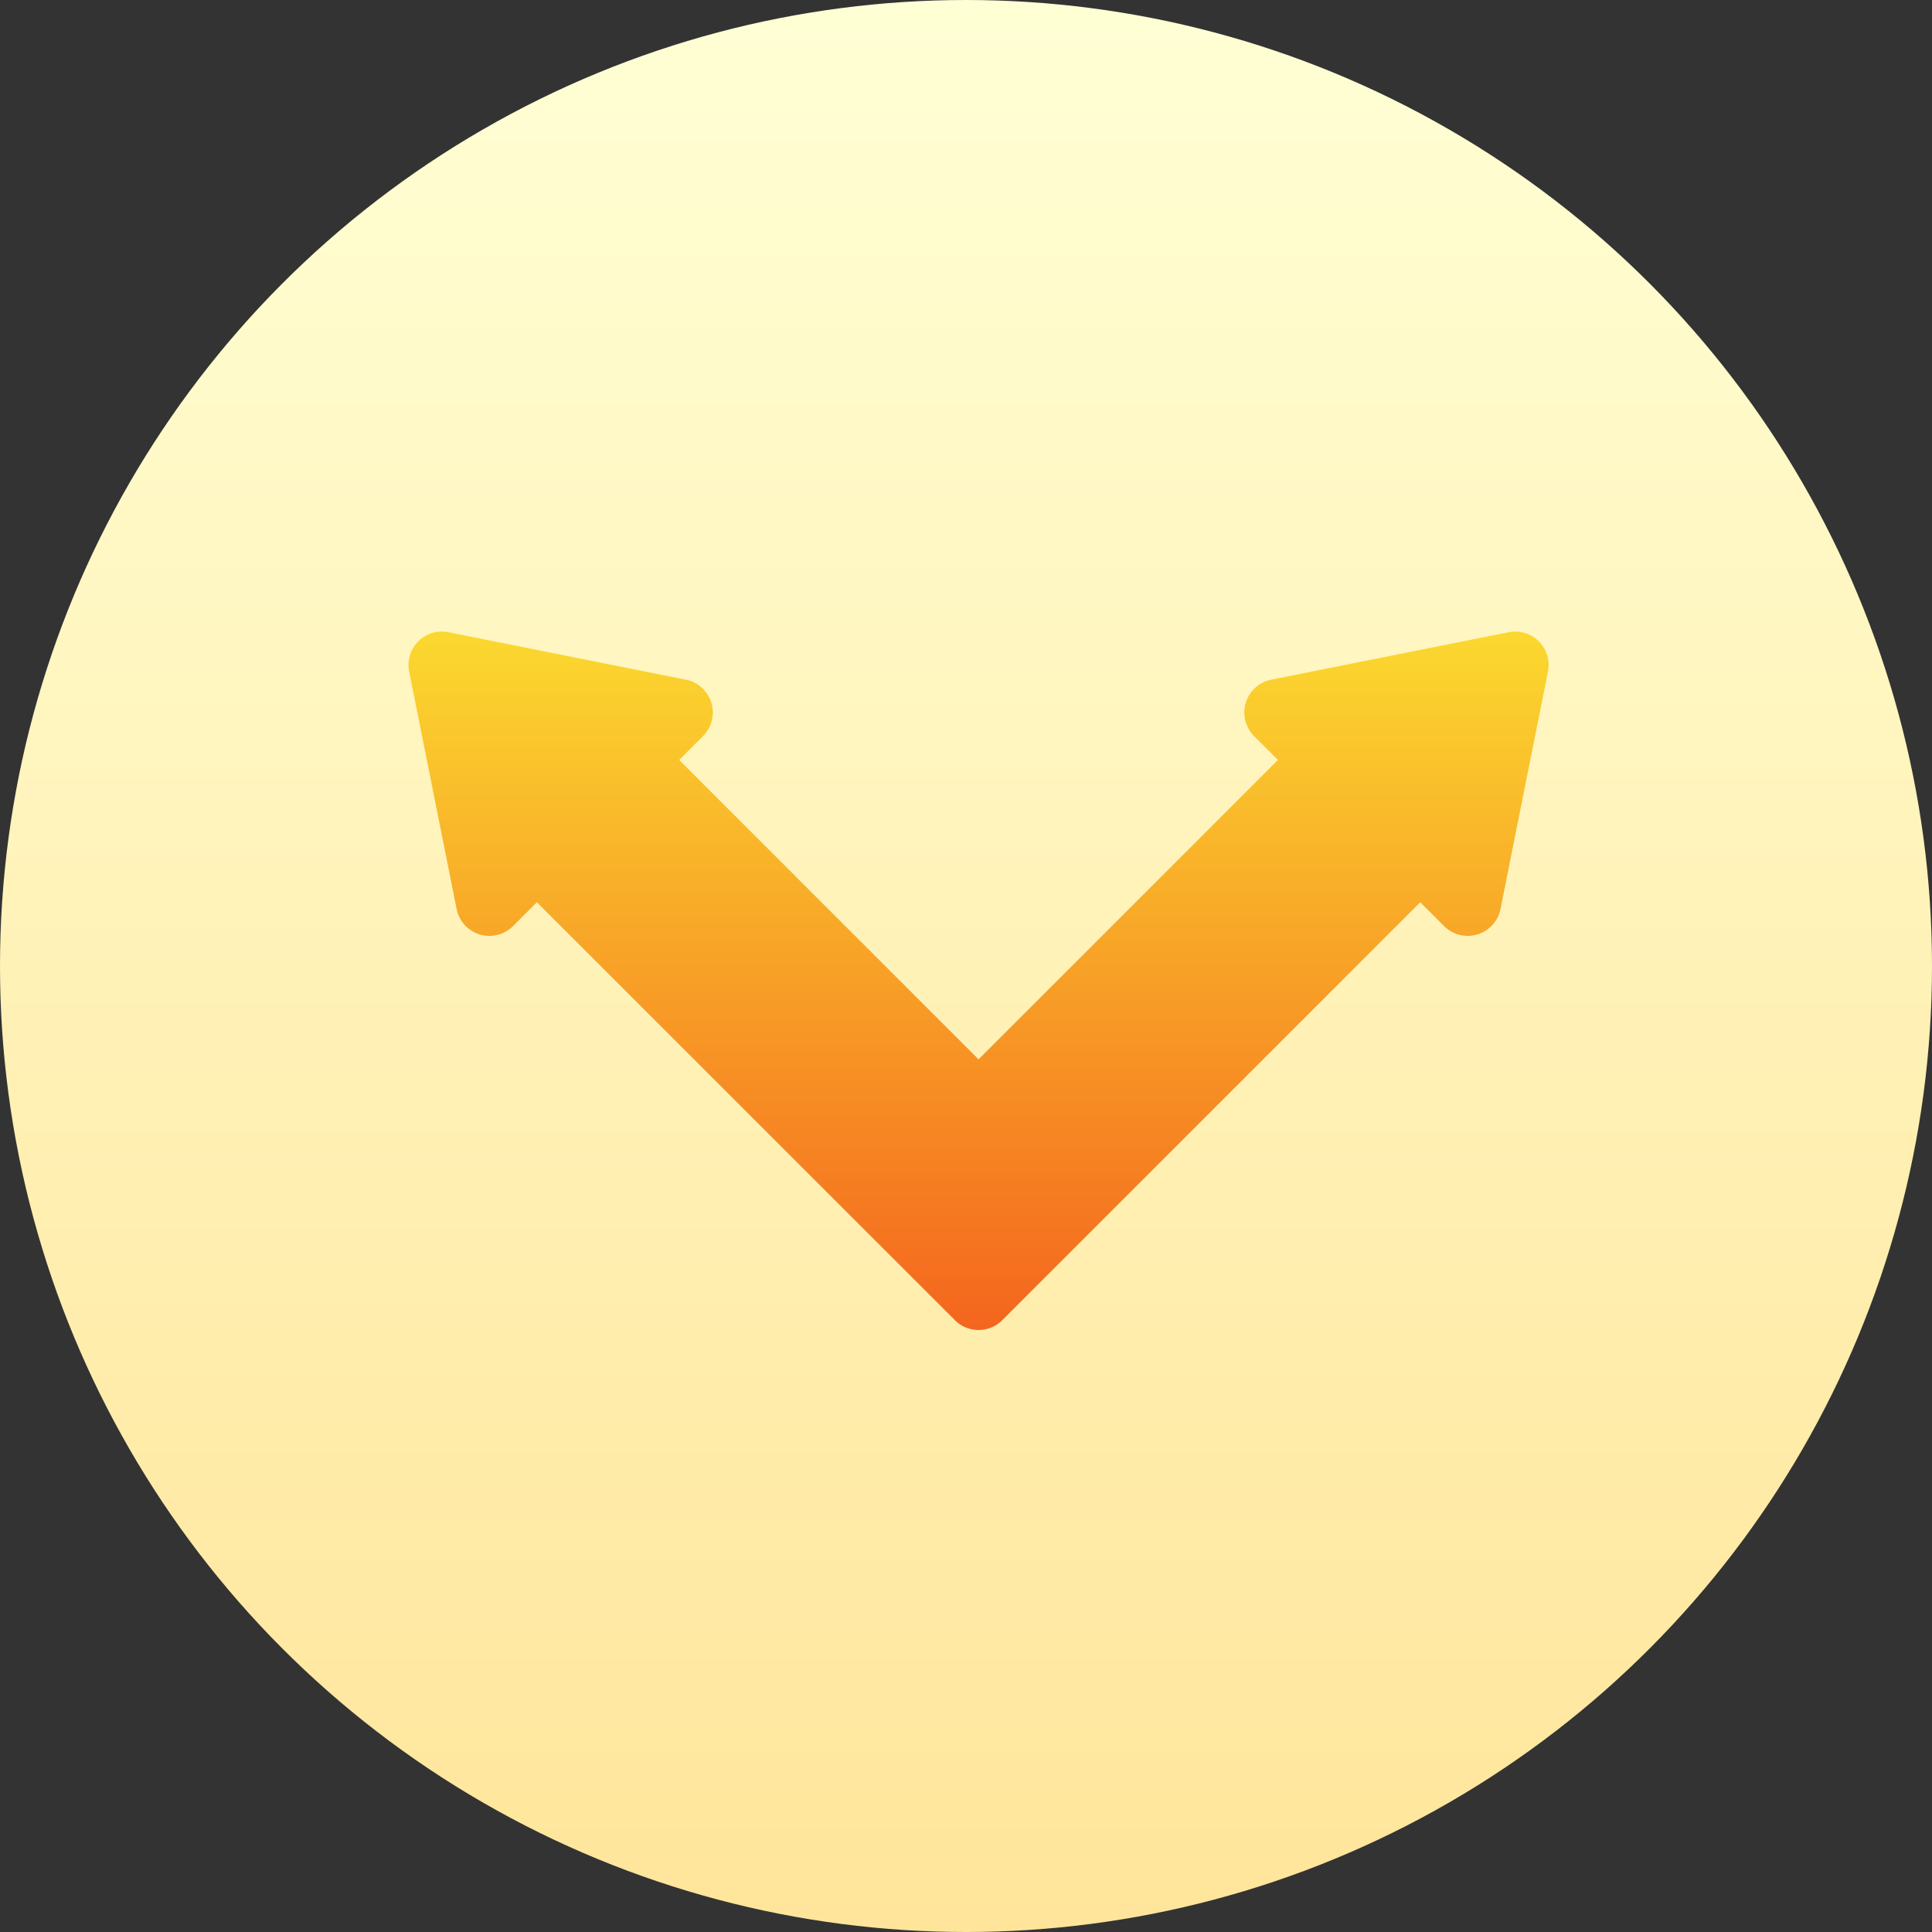<svg xmlns:xlink="http://www.w3.org/1999/xlink" xmlns="http://www.w3.org/2000/svg" width="52" height="52" viewBox="0 0 52 52">
  <rect x="0" y="0" width="52" height="52" fill="#333333" stroke="none"/>
  <defs>
    <linearGradient id="linear-gradient" x1="0.5" y1="1" x2="0.5" gradientUnits="objectBoundingBox">
      <stop offset="0" stop-color="#ffe59a"/>
      <stop offset="1" stop-color="#ffffd5"/>
    </linearGradient>
    <linearGradient id="linear-gradient-2" x1="0.5" y1="1" x2="0.5" gradientUnits="objectBoundingBox">
      <stop offset="0" stop-color="#f4661e"/>
      <stop offset="1" stop-color="#fbd82f"/>
    </linearGradient>
  </defs>
  <g id="Group_223" data-name="Group 223" transform="translate(-184 -3007)">
    <g id="Group_205" data-name="Group 205" transform="translate(184 3007)">
      <g id="Group_204" data-name="Group 204">
        <circle id="Ellipse_286" data-name="Ellipse 286" cx="26" cy="26" r="26" fill="url(#linear-gradient)"/>
      </g>
    </g>
    <g id="Group_207" data-name="Group 207" transform="translate(195 3024)">
      <g id="Group_206" data-name="Group 206">
        <path id="Path_1393" data-name="Path 1393" d="M134.6,163.518l-6.382,1.276a.9.9,0,0,0-.461,1.523l.638.638-8.058,8.059-8.058-8.059.638-.638a.9.9,0,0,0-.461-1.523l-6.382-1.276a.9.9,0,0,0-1.062,1.062l1.276,6.382a.9.9,0,0,0,1.523.461l.638-.638L119.7,182.033a.9.9,0,0,0,1.276,0l11.249-11.248.638.638a.9.9,0,0,0,1.523-.461l1.276-6.382A.9.9,0,0,0,134.6,163.518Z" transform="translate(-104.999 -163.501)" fill="url(#linear-gradient-2)"/>
      </g>
    </g>
  </g>
</svg>
